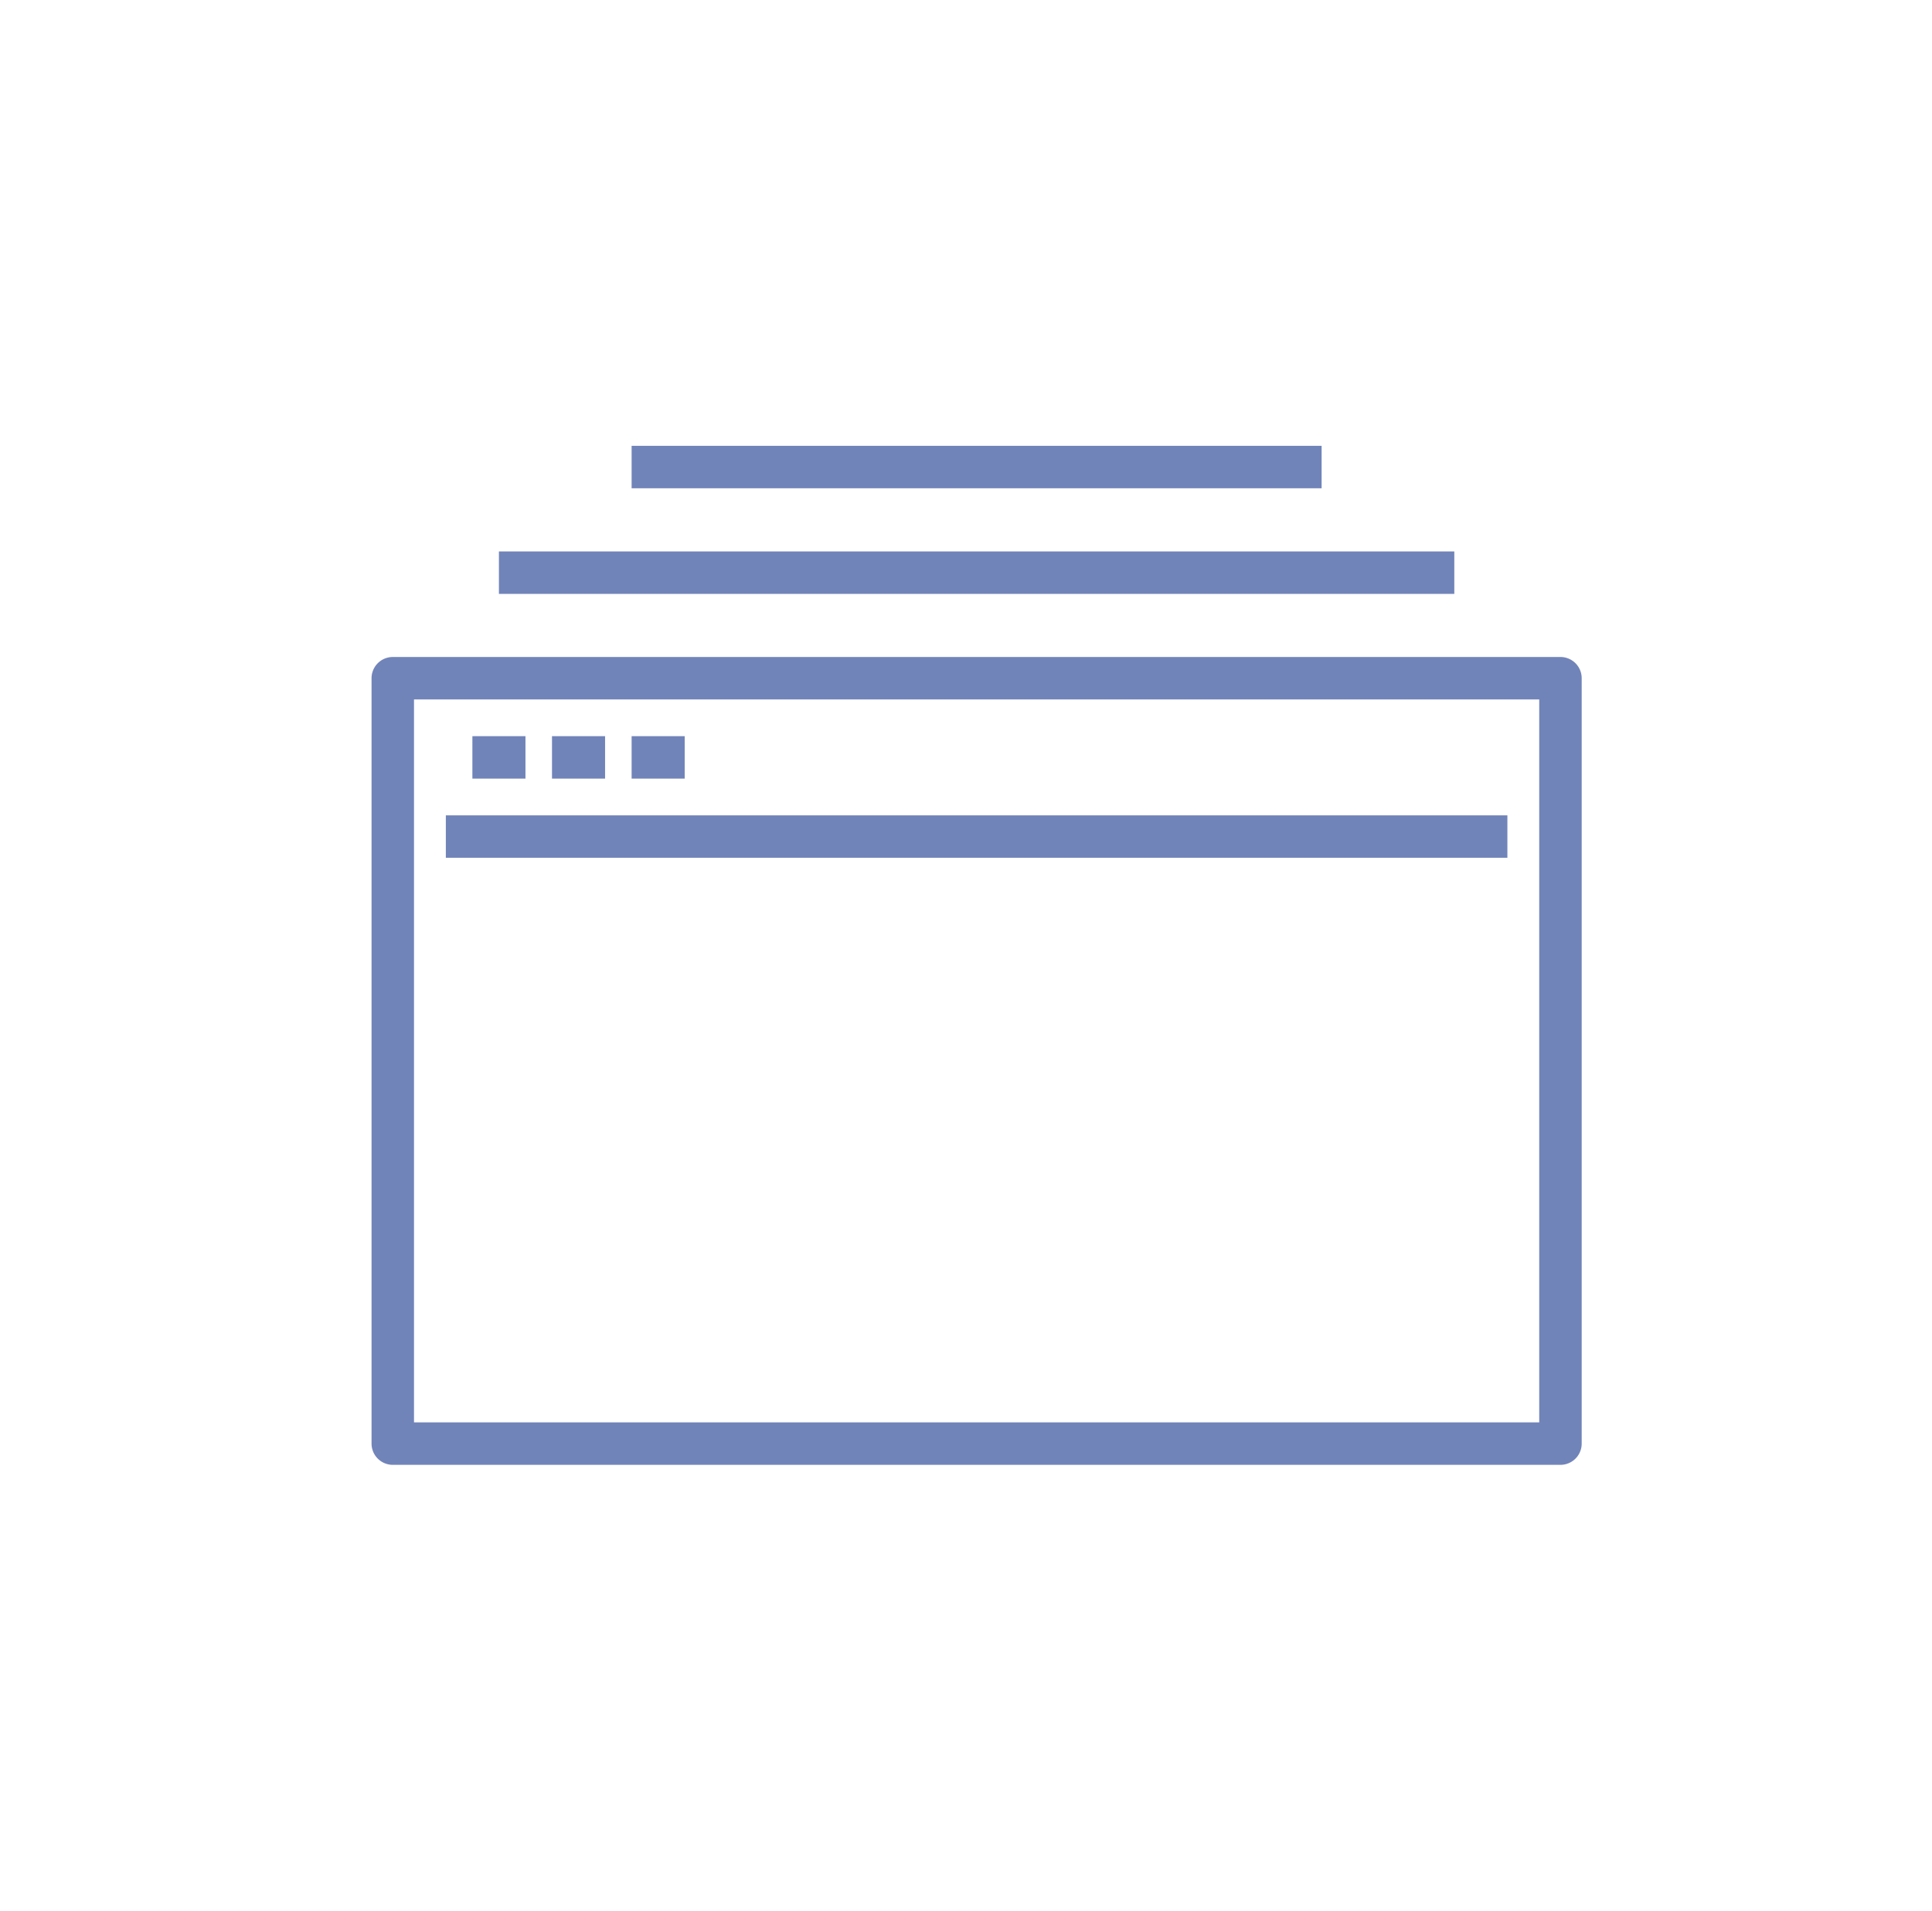 <svg xmlns="http://www.w3.org/2000/svg" width="91" height="90" viewBox="0 0 91 90" fill="none">
  <path d="M21 39.406H71M22.25 35.677H24.75M26 35.677H28.5M29.75 35.677H32.25M68.5 26.974H23.5M62.25 22.001H29.75M18.5 31.947H73.5V68.001H18.5V31.947Z" stroke="#7184B9" stroke-width="2" stroke-linejoin="round"/>
</svg>
